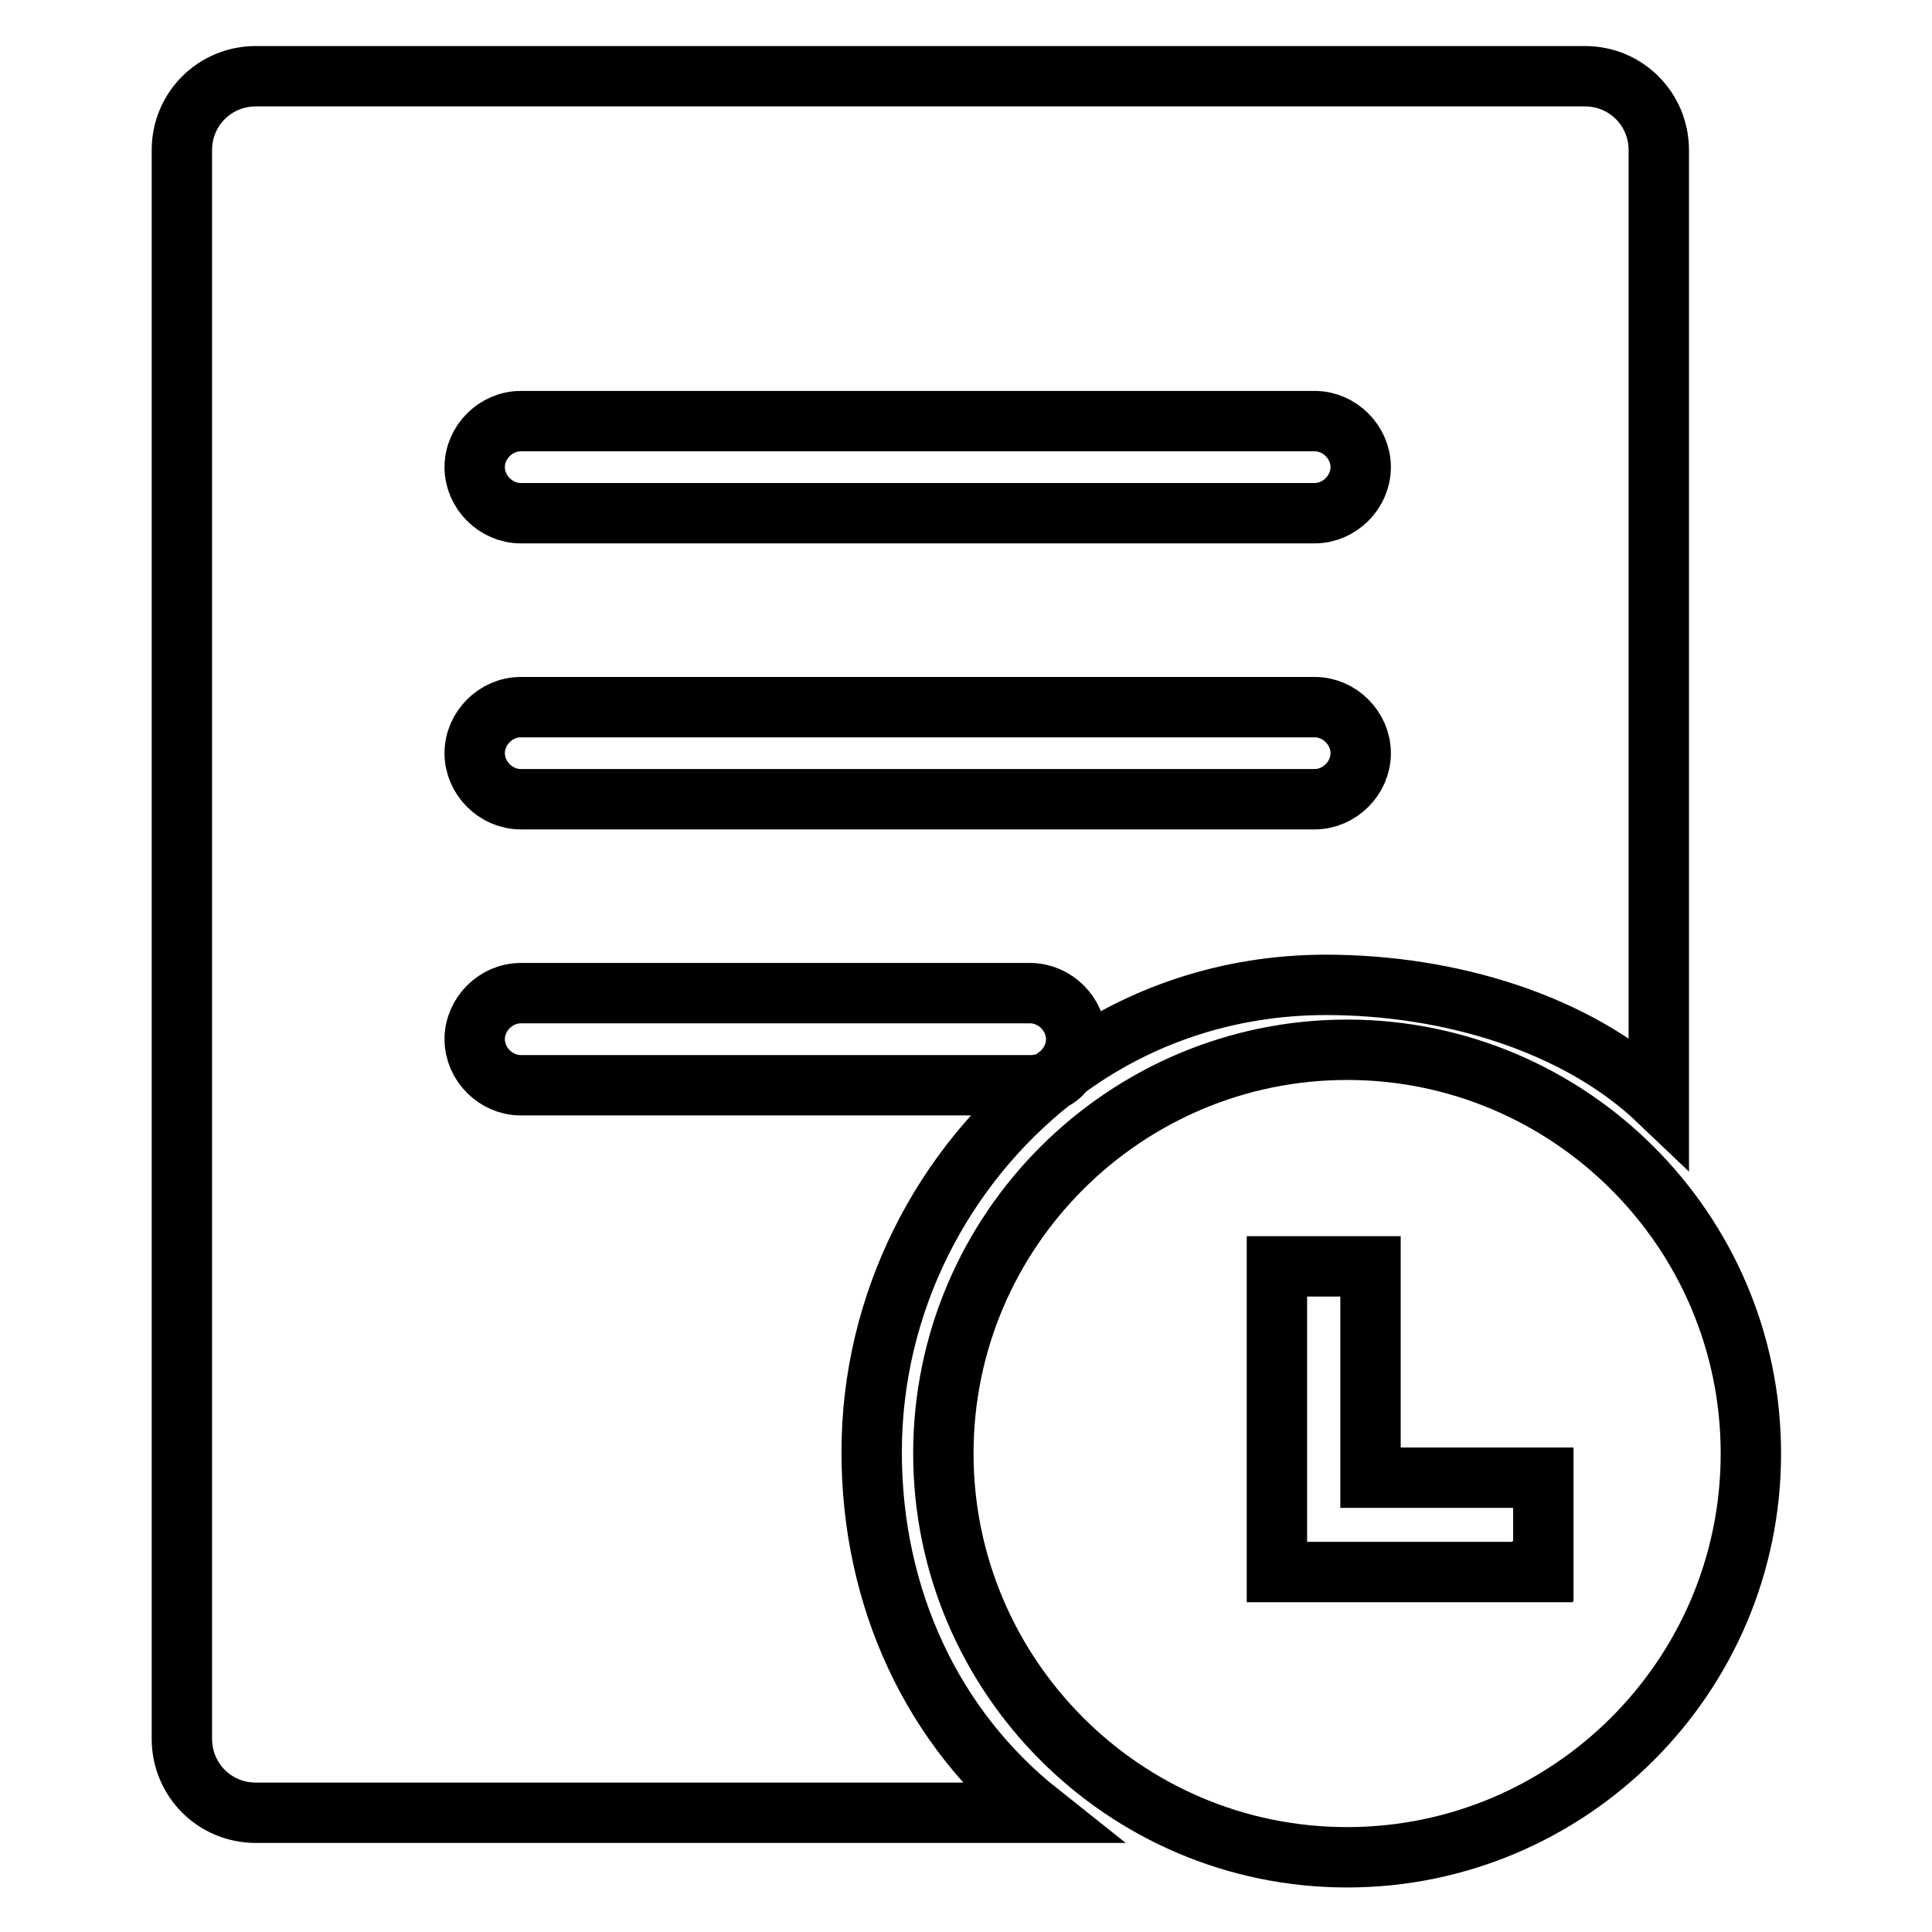 <?xml version="1.0" encoding="utf-8"?>
<!-- Svg Vector Icons : http://www.onlinewebfonts.com/icon -->
<!DOCTYPE svg PUBLIC "-//W3C//DTD SVG 1.1//EN" "http://www.w3.org/Graphics/SVG/1.1/DTD/svg11.dtd">
<svg version="1.1" xmlns="http://www.w3.org/2000/svg" xmlns:xlink="http://www.w3.org/1999/xlink" x="0px" y="0px" viewBox="0 0 256 256" enable-background="new 0 0 256 256" xml:space="preserve">
<g> <path stroke-width="8" fill-opacity="0" stroke="#000000"  d="M178.5,139.1c-29.4,0-53.5,23.9-53.5,53.5c0,29.4,23.9,53.5,53.5,53.5c29.4,0,53.5-23.9,53.5-53.5 S207.9,139.1,178.5,139.1z M204.4,208.3h-35.2v-40.5h12.4v28h22.9v12.4H204.4z M115.5,192.4c0-19.8,9.4-37.8,24-49.3 c-0.8,0.4-1.8,0.7-2.8,0.7H69c-3.3,0-6.1-2.8-6.1-6.1c0-3.3,2.8-6.1,6.1-6.1h67.5c3.3,0,6.1,2.8,6.1,6.1c0,1.7-0.7,3.1-1.7,4.2 c9.8-7.3,21.8-11.4,34.8-11.4c16.2,0,33.2,5,44.1,15.4v-126c0-5.4-4.3-9.8-9.8-9.8H33.9c-5.4,0-9.8,4.3-9.8,9.8v210.5 c0,5.4,4.3,9.8,9.8,9.8h103.8C123.6,229,115.5,211.8,115.5,192.4L115.5,192.4z M69,55.8h105.2c3.3,0,6.1,2.8,6.1,6.1 c0,3.3-2.8,6.1-6.1,6.1H69c-3.3,0-6.1-2.8-6.1-6.1C62.9,58.6,65.7,55.8,69,55.8z M69,93.7h105.2c3.3,0,6.1,2.8,6.1,6.1 c0,3.3-2.8,6.1-6.1,6.1H69c-3.3,0-6.1-2.8-6.1-6.1C62.9,96.5,65.7,93.7,69,93.7z M141,141.9l-1.7,1.3 C140.1,142.9,140.6,142.4,141,141.9z"/></g>
</svg>